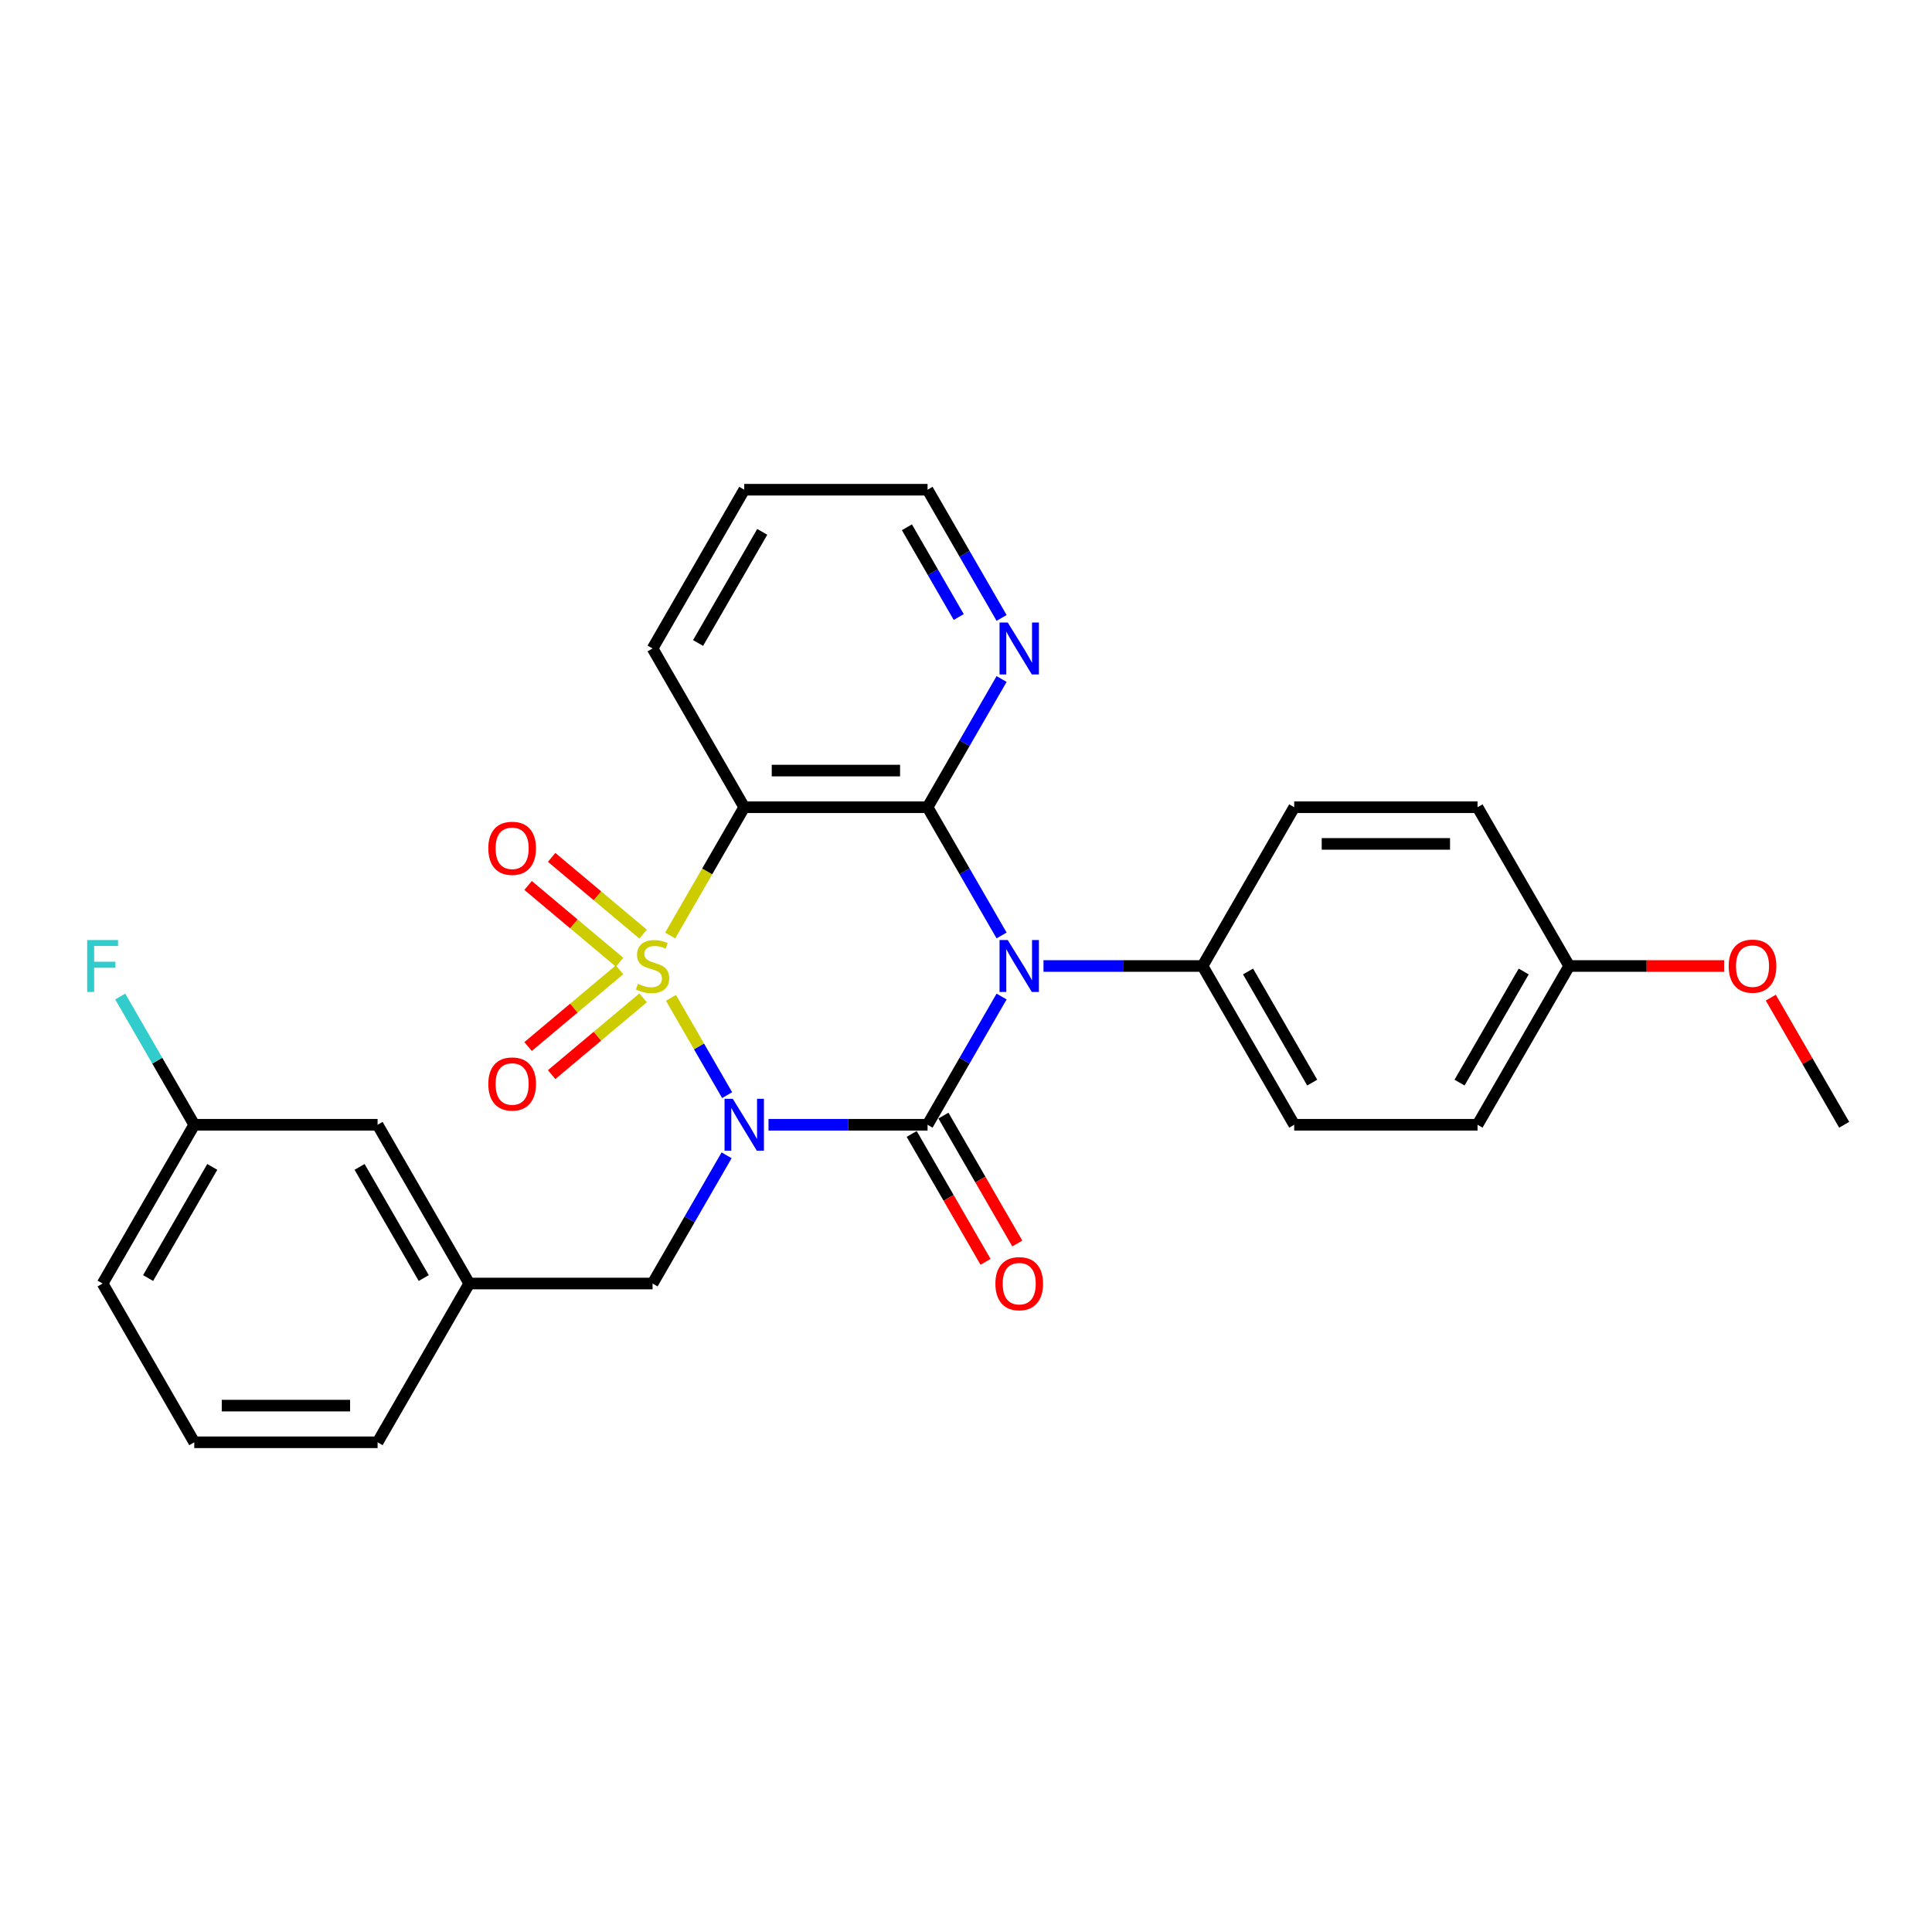 <?xml version='1.0' encoding='iso-8859-1'?>
<svg version='1.1' baseProfile='full'
              xmlns='http://www.w3.org/2000/svg'
                      xmlns:rdkit='http://www.rdkit.org/xml'
                      xmlns:xlink='http://www.w3.org/1999/xlink'
                  xml:space='preserve'
width='1000px' height='1000px' viewBox='0 0 1000 1000'>
<!-- END OF HEADER -->
<rect style='opacity:1.0;fill:#FFFFFF;stroke:none' width='1000' height='1000' x='0' y='0'> </rect>
<path class='bond-0' d='M 347.294,516.492 L 361.83,541.667' style='fill:none;fill-rule:evenodd;stroke:#CCCC00;stroke-width:6px;stroke-linecap:butt;stroke-linejoin:miter;stroke-opacity:1' />
<path class='bond-0' d='M 361.83,541.667 L 376.365,566.843' style='fill:none;fill-rule:evenodd;stroke:#0000FF;stroke-width:6px;stroke-linecap:butt;stroke-linejoin:miter;stroke-opacity:1' />
<path class='bond-3' d='M 346.878,484.23 L 366.047,451.027' style='fill:none;fill-rule:evenodd;stroke:#CCCC00;stroke-width:6px;stroke-linecap:butt;stroke-linejoin:miter;stroke-opacity:1' />
<path class='bond-3' d='M 366.047,451.027 L 385.217,417.824' style='fill:none;fill-rule:evenodd;stroke:#000000;stroke-width:6px;stroke-linecap:butt;stroke-linejoin:miter;stroke-opacity:1' />
<path class='bond-5' d='M 332.884,483.511 L 309.208,463.645' style='fill:none;fill-rule:evenodd;stroke:#CCCC00;stroke-width:6px;stroke-linecap:butt;stroke-linejoin:miter;stroke-opacity:1' />
<path class='bond-5' d='M 309.208,463.645 L 285.533,443.779' style='fill:none;fill-rule:evenodd;stroke:#FF0000;stroke-width:6px;stroke-linecap:butt;stroke-linejoin:miter;stroke-opacity:1' />
<path class='bond-5' d='M 320.686,498.049 L 297.01,478.183' style='fill:none;fill-rule:evenodd;stroke:#CCCC00;stroke-width:6px;stroke-linecap:butt;stroke-linejoin:miter;stroke-opacity:1' />
<path class='bond-5' d='M 297.01,478.183 L 273.334,458.316' style='fill:none;fill-rule:evenodd;stroke:#FF0000;stroke-width:6px;stroke-linecap:butt;stroke-linejoin:miter;stroke-opacity:1' />
<path class='bond-6' d='M 320.686,501.951 L 297.01,521.817' style='fill:none;fill-rule:evenodd;stroke:#CCCC00;stroke-width:6px;stroke-linecap:butt;stroke-linejoin:miter;stroke-opacity:1' />
<path class='bond-6' d='M 297.01,521.817 L 273.334,541.684' style='fill:none;fill-rule:evenodd;stroke:#FF0000;stroke-width:6px;stroke-linecap:butt;stroke-linejoin:miter;stroke-opacity:1' />
<path class='bond-6' d='M 332.884,516.489 L 309.208,536.355' style='fill:none;fill-rule:evenodd;stroke:#CCCC00;stroke-width:6px;stroke-linecap:butt;stroke-linejoin:miter;stroke-opacity:1' />
<path class='bond-6' d='M 309.208,536.355 L 285.533,556.221' style='fill:none;fill-rule:evenodd;stroke:#FF0000;stroke-width:6px;stroke-linecap:butt;stroke-linejoin:miter;stroke-opacity:1' />
<path class='bond-1' d='M 397.78,582.176 L 438.943,582.176' style='fill:none;fill-rule:evenodd;stroke:#0000FF;stroke-width:6px;stroke-linecap:butt;stroke-linejoin:miter;stroke-opacity:1' />
<path class='bond-1' d='M 438.943,582.176 L 480.105,582.176' style='fill:none;fill-rule:evenodd;stroke:#000000;stroke-width:6px;stroke-linecap:butt;stroke-linejoin:miter;stroke-opacity:1' />
<path class='bond-7' d='M 376.09,597.984 L 356.931,631.167' style='fill:none;fill-rule:evenodd;stroke:#0000FF;stroke-width:6px;stroke-linecap:butt;stroke-linejoin:miter;stroke-opacity:1' />
<path class='bond-7' d='M 356.931,631.167 L 337.773,664.351' style='fill:none;fill-rule:evenodd;stroke:#000000;stroke-width:6px;stroke-linecap:butt;stroke-linejoin:miter;stroke-opacity:1' />
<path class='bond-10' d='M 471.887,586.92 L 491.002,620.028' style='fill:none;fill-rule:evenodd;stroke:#000000;stroke-width:6px;stroke-linecap:butt;stroke-linejoin:miter;stroke-opacity:1' />
<path class='bond-10' d='M 491.002,620.028 L 510.117,653.135' style='fill:none;fill-rule:evenodd;stroke:#FF0000;stroke-width:6px;stroke-linecap:butt;stroke-linejoin:miter;stroke-opacity:1' />
<path class='bond-10' d='M 488.323,577.431 L 507.437,610.539' style='fill:none;fill-rule:evenodd;stroke:#000000;stroke-width:6px;stroke-linecap:butt;stroke-linejoin:miter;stroke-opacity:1' />
<path class='bond-10' d='M 507.437,610.539 L 526.552,643.646' style='fill:none;fill-rule:evenodd;stroke:#FF0000;stroke-width:6px;stroke-linecap:butt;stroke-linejoin:miter;stroke-opacity:1' />
<path class='bond-28' d='M 480.105,582.176 L 499.264,548.992' style='fill:none;fill-rule:evenodd;stroke:#000000;stroke-width:6px;stroke-linecap:butt;stroke-linejoin:miter;stroke-opacity:1' />
<path class='bond-28' d='M 499.264,548.992 L 518.422,515.808' style='fill:none;fill-rule:evenodd;stroke:#0000FF;stroke-width:6px;stroke-linecap:butt;stroke-linejoin:miter;stroke-opacity:1' />
<path class='bond-2' d='M 518.422,484.192 L 499.264,451.008' style='fill:none;fill-rule:evenodd;stroke:#0000FF;stroke-width:6px;stroke-linecap:butt;stroke-linejoin:miter;stroke-opacity:1' />
<path class='bond-2' d='M 499.264,451.008 L 480.105,417.824' style='fill:none;fill-rule:evenodd;stroke:#000000;stroke-width:6px;stroke-linecap:butt;stroke-linejoin:miter;stroke-opacity:1' />
<path class='bond-8' d='M 540.112,500 L 581.275,500' style='fill:none;fill-rule:evenodd;stroke:#0000FF;stroke-width:6px;stroke-linecap:butt;stroke-linejoin:miter;stroke-opacity:1' />
<path class='bond-8' d='M 581.275,500 L 622.437,500' style='fill:none;fill-rule:evenodd;stroke:#000000;stroke-width:6px;stroke-linecap:butt;stroke-linejoin:miter;stroke-opacity:1' />
<path class='bond-4' d='M 385.217,417.824 L 480.105,417.824' style='fill:none;fill-rule:evenodd;stroke:#000000;stroke-width:6px;stroke-linecap:butt;stroke-linejoin:miter;stroke-opacity:1' />
<path class='bond-4' d='M 399.45,398.847 L 465.872,398.847' style='fill:none;fill-rule:evenodd;stroke:#000000;stroke-width:6px;stroke-linecap:butt;stroke-linejoin:miter;stroke-opacity:1' />
<path class='bond-14' d='M 385.217,417.824 L 337.773,335.649' style='fill:none;fill-rule:evenodd;stroke:#000000;stroke-width:6px;stroke-linecap:butt;stroke-linejoin:miter;stroke-opacity:1' />
<path class='bond-9' d='M 480.105,417.824 L 499.264,384.641' style='fill:none;fill-rule:evenodd;stroke:#000000;stroke-width:6px;stroke-linecap:butt;stroke-linejoin:miter;stroke-opacity:1' />
<path class='bond-9' d='M 499.264,384.641 L 518.422,351.457' style='fill:none;fill-rule:evenodd;stroke:#0000FF;stroke-width:6px;stroke-linecap:butt;stroke-linejoin:miter;stroke-opacity:1' />
<path class='bond-11' d='M 337.773,664.351 L 242.885,664.351' style='fill:none;fill-rule:evenodd;stroke:#000000;stroke-width:6px;stroke-linecap:butt;stroke-linejoin:miter;stroke-opacity:1' />
<path class='bond-12' d='M 622.437,500 L 669.881,582.176' style='fill:none;fill-rule:evenodd;stroke:#000000;stroke-width:6px;stroke-linecap:butt;stroke-linejoin:miter;stroke-opacity:1' />
<path class='bond-12' d='M 645.989,502.838 L 679.2,560.36' style='fill:none;fill-rule:evenodd;stroke:#000000;stroke-width:6px;stroke-linecap:butt;stroke-linejoin:miter;stroke-opacity:1' />
<path class='bond-13' d='M 622.437,500 L 669.881,417.824' style='fill:none;fill-rule:evenodd;stroke:#000000;stroke-width:6px;stroke-linecap:butt;stroke-linejoin:miter;stroke-opacity:1' />
<path class='bond-29' d='M 518.422,319.841 L 499.264,286.657' style='fill:none;fill-rule:evenodd;stroke:#0000FF;stroke-width:6px;stroke-linecap:butt;stroke-linejoin:miter;stroke-opacity:1' />
<path class='bond-29' d='M 499.264,286.657 L 480.105,253.473' style='fill:none;fill-rule:evenodd;stroke:#000000;stroke-width:6px;stroke-linecap:butt;stroke-linejoin:miter;stroke-opacity:1' />
<path class='bond-29' d='M 496.239,319.374 L 482.828,296.146' style='fill:none;fill-rule:evenodd;stroke:#0000FF;stroke-width:6px;stroke-linecap:butt;stroke-linejoin:miter;stroke-opacity:1' />
<path class='bond-29' d='M 482.828,296.146 L 469.417,272.917' style='fill:none;fill-rule:evenodd;stroke:#000000;stroke-width:6px;stroke-linecap:butt;stroke-linejoin:miter;stroke-opacity:1' />
<path class='bond-15' d='M 242.885,664.351 L 195.441,582.176' style='fill:none;fill-rule:evenodd;stroke:#000000;stroke-width:6px;stroke-linecap:butt;stroke-linejoin:miter;stroke-opacity:1' />
<path class='bond-15' d='M 219.333,661.513 L 186.122,603.991' style='fill:none;fill-rule:evenodd;stroke:#000000;stroke-width:6px;stroke-linecap:butt;stroke-linejoin:miter;stroke-opacity:1' />
<path class='bond-24' d='M 242.885,664.351 L 195.441,746.527' style='fill:none;fill-rule:evenodd;stroke:#000000;stroke-width:6px;stroke-linecap:butt;stroke-linejoin:miter;stroke-opacity:1' />
<path class='bond-18' d='M 669.881,582.176 L 764.769,582.176' style='fill:none;fill-rule:evenodd;stroke:#000000;stroke-width:6px;stroke-linecap:butt;stroke-linejoin:miter;stroke-opacity:1' />
<path class='bond-19' d='M 669.881,417.824 L 764.769,417.824' style='fill:none;fill-rule:evenodd;stroke:#000000;stroke-width:6px;stroke-linecap:butt;stroke-linejoin:miter;stroke-opacity:1' />
<path class='bond-19' d='M 684.114,436.802 L 750.536,436.802' style='fill:none;fill-rule:evenodd;stroke:#000000;stroke-width:6px;stroke-linecap:butt;stroke-linejoin:miter;stroke-opacity:1' />
<path class='bond-27' d='M 337.773,335.649 L 385.217,253.473' style='fill:none;fill-rule:evenodd;stroke:#000000;stroke-width:6px;stroke-linecap:butt;stroke-linejoin:miter;stroke-opacity:1' />
<path class='bond-27' d='M 361.325,332.811 L 394.535,275.289' style='fill:none;fill-rule:evenodd;stroke:#000000;stroke-width:6px;stroke-linecap:butt;stroke-linejoin:miter;stroke-opacity:1' />
<path class='bond-17' d='M 195.441,582.176 L 100.553,582.176' style='fill:none;fill-rule:evenodd;stroke:#000000;stroke-width:6px;stroke-linecap:butt;stroke-linejoin:miter;stroke-opacity:1' />
<path class='bond-16' d='M 812.213,500 L 764.769,417.824' style='fill:none;fill-rule:evenodd;stroke:#000000;stroke-width:6px;stroke-linecap:butt;stroke-linejoin:miter;stroke-opacity:1' />
<path class='bond-21' d='M 812.213,500 L 852.304,500' style='fill:none;fill-rule:evenodd;stroke:#000000;stroke-width:6px;stroke-linecap:butt;stroke-linejoin:miter;stroke-opacity:1' />
<path class='bond-21' d='M 852.304,500 L 892.394,500' style='fill:none;fill-rule:evenodd;stroke:#FF0000;stroke-width:6px;stroke-linecap:butt;stroke-linejoin:miter;stroke-opacity:1' />
<path class='bond-30' d='M 812.213,500 L 764.769,582.176' style='fill:none;fill-rule:evenodd;stroke:#000000;stroke-width:6px;stroke-linecap:butt;stroke-linejoin:miter;stroke-opacity:1' />
<path class='bond-30' d='M 788.662,502.838 L 755.451,560.36' style='fill:none;fill-rule:evenodd;stroke:#000000;stroke-width:6px;stroke-linecap:butt;stroke-linejoin:miter;stroke-opacity:1' />
<path class='bond-20' d='M 100.553,582.176 L 81.394,548.992' style='fill:none;fill-rule:evenodd;stroke:#000000;stroke-width:6px;stroke-linecap:butt;stroke-linejoin:miter;stroke-opacity:1' />
<path class='bond-20' d='M 81.394,548.992 L 62.236,515.808' style='fill:none;fill-rule:evenodd;stroke:#33CCCC;stroke-width:6px;stroke-linecap:butt;stroke-linejoin:miter;stroke-opacity:1' />
<path class='bond-31' d='M 100.553,582.176 L 53.109,664.351' style='fill:none;fill-rule:evenodd;stroke:#000000;stroke-width:6px;stroke-linecap:butt;stroke-linejoin:miter;stroke-opacity:1' />
<path class='bond-31' d='M 109.871,603.991 L 76.66,661.513' style='fill:none;fill-rule:evenodd;stroke:#000000;stroke-width:6px;stroke-linecap:butt;stroke-linejoin:miter;stroke-opacity:1' />
<path class='bond-26' d='M 916.557,516.378 L 935.551,549.277' style='fill:none;fill-rule:evenodd;stroke:#FF0000;stroke-width:6px;stroke-linecap:butt;stroke-linejoin:miter;stroke-opacity:1' />
<path class='bond-26' d='M 935.551,549.277 L 954.545,582.176' style='fill:none;fill-rule:evenodd;stroke:#000000;stroke-width:6px;stroke-linecap:butt;stroke-linejoin:miter;stroke-opacity:1' />
<path class='bond-22' d='M 100.553,746.527 L 195.441,746.527' style='fill:none;fill-rule:evenodd;stroke:#000000;stroke-width:6px;stroke-linecap:butt;stroke-linejoin:miter;stroke-opacity:1' />
<path class='bond-22' d='M 114.786,727.549 L 181.207,727.549' style='fill:none;fill-rule:evenodd;stroke:#000000;stroke-width:6px;stroke-linecap:butt;stroke-linejoin:miter;stroke-opacity:1' />
<path class='bond-25' d='M 100.553,746.527 L 53.109,664.351' style='fill:none;fill-rule:evenodd;stroke:#000000;stroke-width:6px;stroke-linecap:butt;stroke-linejoin:miter;stroke-opacity:1' />
<path class='bond-23' d='M 480.105,253.473 L 385.217,253.473' style='fill:none;fill-rule:evenodd;stroke:#000000;stroke-width:6px;stroke-linecap:butt;stroke-linejoin:miter;stroke-opacity:1' />
<path  class='atom-0' d='M 330.182 509.223
Q 330.485 509.337, 331.738 509.868
Q 332.99 510.4, 334.357 510.741
Q 335.761 511.045, 337.128 511.045
Q 339.671 511.045, 341.151 509.83
Q 342.631 508.578, 342.631 506.414
Q 342.631 504.934, 341.872 504.023
Q 341.151 503.112, 340.012 502.619
Q 338.874 502.125, 336.976 501.556
Q 334.585 500.835, 333.142 500.152
Q 331.738 499.469, 330.713 498.026
Q 329.726 496.584, 329.726 494.155
Q 329.726 490.777, 332.004 488.689
Q 334.319 486.602, 338.874 486.602
Q 341.986 486.602, 345.516 488.082
L 344.643 491.005
Q 341.417 489.676, 338.987 489.676
Q 336.368 489.676, 334.926 490.777
Q 333.484 491.84, 333.522 493.699
Q 333.522 495.142, 334.243 496.015
Q 335.002 496.888, 336.065 497.381
Q 337.166 497.875, 338.987 498.444
Q 341.417 499.203, 342.859 499.962
Q 344.301 500.721, 345.326 502.277
Q 346.389 503.796, 346.389 506.414
Q 346.389 510.134, 343.884 512.146
Q 341.417 514.119, 337.279 514.119
Q 334.888 514.119, 333.066 513.588
Q 331.282 513.095, 329.157 512.222
L 330.182 509.223
' fill='#CCCC00'/>
<path  class='atom-1' d='M 379.277 568.739
L 388.083 582.973
Q 388.955 584.377, 390.36 586.92
Q 391.764 589.463, 391.84 589.615
L 391.84 568.739
L 395.408 568.739
L 395.408 595.612
L 391.726 595.612
L 382.275 580.05
Q 381.175 578.228, 379.998 576.141
Q 378.859 574.053, 378.518 573.408
L 378.518 595.612
L 375.026 595.612
L 375.026 568.739
L 379.277 568.739
' fill='#0000FF'/>
<path  class='atom-3' d='M 521.609 486.564
L 530.415 500.797
Q 531.288 502.201, 532.692 504.744
Q 534.096 507.287, 534.172 507.439
L 534.172 486.564
L 537.74 486.564
L 537.74 513.436
L 534.058 513.436
L 524.607 497.875
Q 523.507 496.053, 522.33 493.965
Q 521.192 491.878, 520.85 491.232
L 520.85 513.436
L 517.358 513.436
L 517.358 486.564
L 521.609 486.564
' fill='#0000FF'/>
<path  class='atom-6' d='M 252.749 439.083
Q 252.749 432.631, 255.937 429.025
Q 259.125 425.419, 265.084 425.419
Q 271.043 425.419, 274.232 429.025
Q 277.42 432.631, 277.42 439.083
Q 277.42 445.611, 274.194 449.331
Q 270.967 453.013, 265.084 453.013
Q 259.163 453.013, 255.937 449.331
Q 252.749 445.649, 252.749 439.083
M 265.084 449.976
Q 269.184 449.976, 271.385 447.243
Q 273.624 444.473, 273.624 439.083
Q 273.624 433.807, 271.385 431.15
Q 269.184 428.456, 265.084 428.456
Q 260.985 428.456, 258.746 431.112
Q 256.544 433.769, 256.544 439.083
Q 256.544 444.511, 258.746 447.243
Q 260.985 449.976, 265.084 449.976
' fill='#FF0000'/>
<path  class='atom-7' d='M 252.749 561.069
Q 252.749 554.616, 255.937 551.011
Q 259.125 547.405, 265.084 547.405
Q 271.043 547.405, 274.232 551.011
Q 277.42 554.616, 277.42 561.069
Q 277.42 567.597, 274.194 571.317
Q 270.967 574.998, 265.084 574.998
Q 259.163 574.998, 255.937 571.317
Q 252.749 567.635, 252.749 561.069
M 265.084 571.962
Q 269.184 571.962, 271.385 569.229
Q 273.624 566.458, 273.624 561.069
Q 273.624 555.793, 271.385 553.136
Q 269.184 550.441, 265.084 550.441
Q 260.985 550.441, 258.746 553.098
Q 256.544 555.755, 256.544 561.069
Q 256.544 566.496, 258.746 569.229
Q 260.985 571.962, 265.084 571.962
' fill='#FF0000'/>
<path  class='atom-10' d='M 521.609 322.213
L 530.415 336.446
Q 531.288 337.85, 532.692 340.393
Q 534.096 342.936, 534.172 343.088
L 534.172 322.213
L 537.74 322.213
L 537.74 349.085
L 534.058 349.085
L 524.607 333.524
Q 523.507 331.702, 522.33 329.614
Q 521.192 327.527, 520.85 326.881
L 520.85 349.085
L 517.358 349.085
L 517.358 322.213
L 521.609 322.213
' fill='#0000FF'/>
<path  class='atom-11' d='M 515.214 664.427
Q 515.214 657.975, 518.402 654.369
Q 521.59 650.763, 527.549 650.763
Q 533.508 650.763, 536.696 654.369
Q 539.884 657.975, 539.884 664.427
Q 539.884 670.955, 536.658 674.675
Q 533.432 678.356, 527.549 678.356
Q 521.628 678.356, 518.402 674.675
Q 515.214 670.993, 515.214 664.427
M 527.549 675.32
Q 531.648 675.32, 533.85 672.587
Q 536.089 669.817, 536.089 664.427
Q 536.089 659.151, 533.85 656.494
Q 531.648 653.799, 527.549 653.799
Q 523.45 653.799, 521.211 656.456
Q 519.009 659.113, 519.009 664.427
Q 519.009 669.855, 521.211 672.587
Q 523.45 675.32, 527.549 675.32
' fill='#FF0000'/>
<path  class='atom-21' d='M 45.119 486.564
L 61.098 486.564
L 61.098 489.638
L 48.725 489.638
L 48.725 497.799
L 59.732 497.799
L 59.732 500.911
L 48.725 500.911
L 48.725 513.436
L 45.119 513.436
L 45.119 486.564
' fill='#33CCCC'/>
<path  class='atom-22' d='M 894.766 500.076
Q 894.766 493.624, 897.954 490.018
Q 901.142 486.412, 907.101 486.412
Q 913.06 486.412, 916.249 490.018
Q 919.437 493.624, 919.437 500.076
Q 919.437 506.604, 916.211 510.324
Q 912.984 514.005, 907.101 514.005
Q 901.18 514.005, 897.954 510.324
Q 894.766 506.642, 894.766 500.076
M 907.101 510.969
Q 911.201 510.969, 913.402 508.236
Q 915.641 505.466, 915.641 500.076
Q 915.641 494.8, 913.402 492.143
Q 911.201 489.448, 907.101 489.448
Q 903.002 489.448, 900.763 492.105
Q 898.561 494.762, 898.561 500.076
Q 898.561 505.504, 900.763 508.236
Q 903.002 510.969, 907.101 510.969
' fill='#FF0000'/>
</svg>
